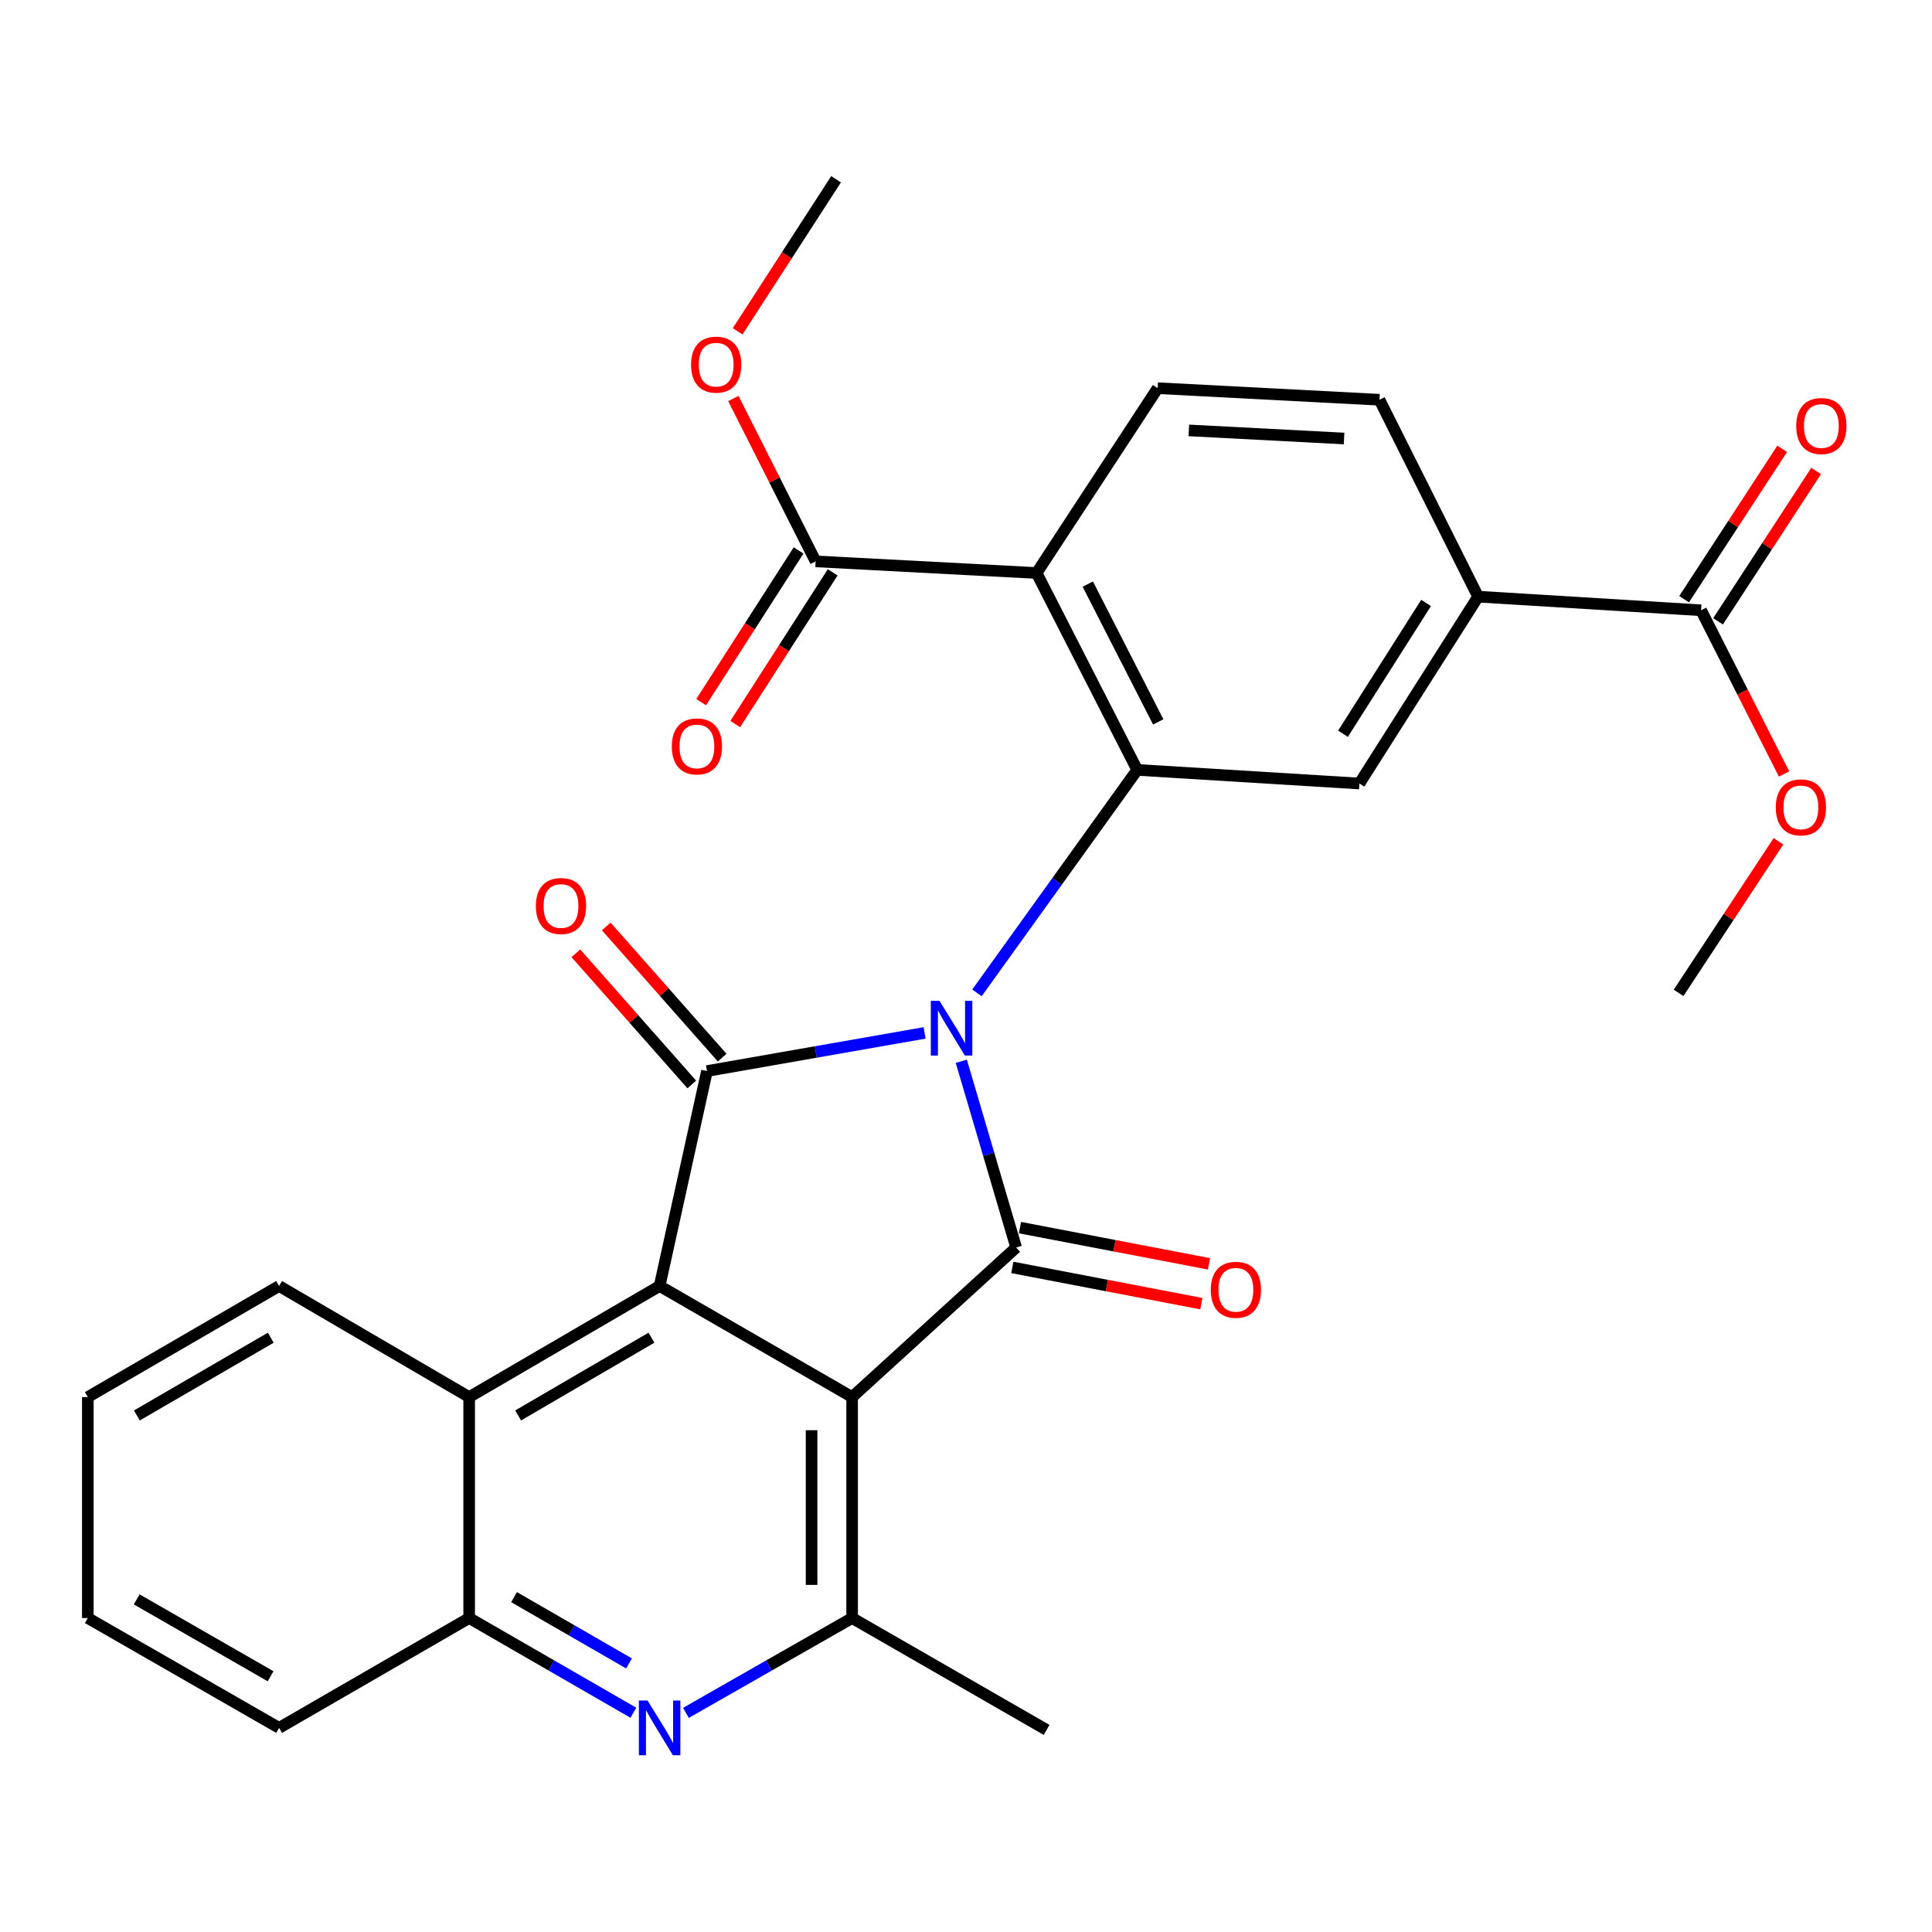 <?xml version='1.0' encoding='iso-8859-1'?>
<svg version='1.1' baseProfile='full'
              xmlns='http://www.w3.org/2000/svg'
                      xmlns:rdkit='http://www.rdkit.org/xml'
                      xmlns:xlink='http://www.w3.org/1999/xlink'
                  xml:space='preserve'
width='1000px' height='1000px' viewBox='0 0 1000 1000'>
<!-- END OF HEADER -->
<rect style='opacity:1.0;fill:#FFFFFF;stroke:none' width='1000' height='1000' x='0' y='0'> </rect>
<path class='bond-0' d='M 497.571,549.301 L 511.765,597.507' style='fill:none;fill-rule:evenodd;stroke:#0000FF;stroke-width:6px;stroke-linecap:butt;stroke-linejoin:miter;stroke-opacity:1' />
<path class='bond-0' d='M 511.765,597.507 L 525.96,645.714' style='fill:none;fill-rule:evenodd;stroke:#000000;stroke-width:6px;stroke-linecap:butt;stroke-linejoin:miter;stroke-opacity:1' />
<path class='bond-2' d='M 478.577,534.628 L 422.254,544.502' style='fill:none;fill-rule:evenodd;stroke:#0000FF;stroke-width:6px;stroke-linecap:butt;stroke-linejoin:miter;stroke-opacity:1' />
<path class='bond-2' d='M 422.254,544.502 L 365.931,554.375' style='fill:none;fill-rule:evenodd;stroke:#000000;stroke-width:6px;stroke-linecap:butt;stroke-linejoin:miter;stroke-opacity:1' />
<path class='bond-4' d='M 505.667,513.906 L 547.145,456.201' style='fill:none;fill-rule:evenodd;stroke:#0000FF;stroke-width:6px;stroke-linecap:butt;stroke-linejoin:miter;stroke-opacity:1' />
<path class='bond-4' d='M 547.145,456.201 L 588.624,398.496' style='fill:none;fill-rule:evenodd;stroke:#000000;stroke-width:6px;stroke-linecap:butt;stroke-linejoin:miter;stroke-opacity:1' />
<path class='bond-1' d='M 525.96,645.714 L 441.056,723.123' style='fill:none;fill-rule:evenodd;stroke:#000000;stroke-width:6px;stroke-linecap:butt;stroke-linejoin:miter;stroke-opacity:1' />
<path class='bond-15' d='M 523.985,656.017 L 572.903,665.392' style='fill:none;fill-rule:evenodd;stroke:#000000;stroke-width:6px;stroke-linecap:butt;stroke-linejoin:miter;stroke-opacity:1' />
<path class='bond-15' d='M 572.903,665.392 L 621.82,674.768' style='fill:none;fill-rule:evenodd;stroke:#FF0000;stroke-width:6px;stroke-linecap:butt;stroke-linejoin:miter;stroke-opacity:1' />
<path class='bond-15' d='M 527.935,635.411 L 576.852,644.786' style='fill:none;fill-rule:evenodd;stroke:#000000;stroke-width:6px;stroke-linecap:butt;stroke-linejoin:miter;stroke-opacity:1' />
<path class='bond-15' d='M 576.852,644.786 L 625.77,654.161' style='fill:none;fill-rule:evenodd;stroke:#FF0000;stroke-width:6px;stroke-linecap:butt;stroke-linejoin:miter;stroke-opacity:1' />
<path class='bond-6' d='M 441.056,723.123 L 441.056,837.494' style='fill:none;fill-rule:evenodd;stroke:#000000;stroke-width:6px;stroke-linecap:butt;stroke-linejoin:miter;stroke-opacity:1' />
<path class='bond-6' d='M 420.075,740.279 L 420.075,820.338' style='fill:none;fill-rule:evenodd;stroke:#000000;stroke-width:6px;stroke-linecap:butt;stroke-linejoin:miter;stroke-opacity:1' />
<path class='bond-29' d='M 441.056,723.123 L 341.418,665.634' style='fill:none;fill-rule:evenodd;stroke:#000000;stroke-width:6px;stroke-linecap:butt;stroke-linejoin:miter;stroke-opacity:1' />
<path class='bond-3' d='M 365.931,554.375 L 341.418,665.634' style='fill:none;fill-rule:evenodd;stroke:#000000;stroke-width:6px;stroke-linecap:butt;stroke-linejoin:miter;stroke-opacity:1' />
<path class='bond-16' d='M 373.792,547.428 L 343.791,513.48' style='fill:none;fill-rule:evenodd;stroke:#000000;stroke-width:6px;stroke-linecap:butt;stroke-linejoin:miter;stroke-opacity:1' />
<path class='bond-16' d='M 343.791,513.48 L 313.79,479.531' style='fill:none;fill-rule:evenodd;stroke:#FF0000;stroke-width:6px;stroke-linecap:butt;stroke-linejoin:miter;stroke-opacity:1' />
<path class='bond-16' d='M 358.071,561.322 L 328.069,527.374' style='fill:none;fill-rule:evenodd;stroke:#000000;stroke-width:6px;stroke-linecap:butt;stroke-linejoin:miter;stroke-opacity:1' />
<path class='bond-16' d='M 328.069,527.374 L 298.068,493.425' style='fill:none;fill-rule:evenodd;stroke:#FF0000;stroke-width:6px;stroke-linecap:butt;stroke-linejoin:miter;stroke-opacity:1' />
<path class='bond-9' d='M 341.418,665.634 L 242.841,723.123' style='fill:none;fill-rule:evenodd;stroke:#000000;stroke-width:6px;stroke-linecap:butt;stroke-linejoin:miter;stroke-opacity:1' />
<path class='bond-9' d='M 337.202,692.382 L 268.198,732.624' style='fill:none;fill-rule:evenodd;stroke:#000000;stroke-width:6px;stroke-linecap:butt;stroke-linejoin:miter;stroke-opacity:1' />
<path class='bond-5' d='M 588.624,398.496 L 536.544,296.586' style='fill:none;fill-rule:evenodd;stroke:#000000;stroke-width:6px;stroke-linecap:butt;stroke-linejoin:miter;stroke-opacity:1' />
<path class='bond-5' d='M 599.495,373.662 L 563.039,302.325' style='fill:none;fill-rule:evenodd;stroke:#000000;stroke-width:6px;stroke-linecap:butt;stroke-linejoin:miter;stroke-opacity:1' />
<path class='bond-8' d='M 588.624,398.496 L 703.625,405.548' style='fill:none;fill-rule:evenodd;stroke:#000000;stroke-width:6px;stroke-linecap:butt;stroke-linejoin:miter;stroke-opacity:1' />
<path class='bond-10' d='M 536.544,296.586 L 422.173,290.571' style='fill:none;fill-rule:evenodd;stroke:#000000;stroke-width:6px;stroke-linecap:butt;stroke-linejoin:miter;stroke-opacity:1' />
<path class='bond-14' d='M 536.544,296.586 L 599.208,200.923' style='fill:none;fill-rule:evenodd;stroke:#000000;stroke-width:6px;stroke-linecap:butt;stroke-linejoin:miter;stroke-opacity:1' />
<path class='bond-7' d='M 441.056,837.494 L 398.041,862.041' style='fill:none;fill-rule:evenodd;stroke:#000000;stroke-width:6px;stroke-linecap:butt;stroke-linejoin:miter;stroke-opacity:1' />
<path class='bond-7' d='M 398.041,862.041 L 355.026,886.588' style='fill:none;fill-rule:evenodd;stroke:#0000FF;stroke-width:6px;stroke-linecap:butt;stroke-linejoin:miter;stroke-opacity:1' />
<path class='bond-22' d='M 441.056,837.494 L 541.731,895.402' style='fill:none;fill-rule:evenodd;stroke:#000000;stroke-width:6px;stroke-linecap:butt;stroke-linejoin:miter;stroke-opacity:1' />
<path class='bond-31' d='M 327.833,886.517 L 285.337,862.006' style='fill:none;fill-rule:evenodd;stroke:#0000FF;stroke-width:6px;stroke-linecap:butt;stroke-linejoin:miter;stroke-opacity:1' />
<path class='bond-31' d='M 285.337,862.006 L 242.841,837.494' style='fill:none;fill-rule:evenodd;stroke:#000000;stroke-width:6px;stroke-linecap:butt;stroke-linejoin:miter;stroke-opacity:1' />
<path class='bond-31' d='M 325.568,860.989 L 295.821,843.831' style='fill:none;fill-rule:evenodd;stroke:#0000FF;stroke-width:6px;stroke-linecap:butt;stroke-linejoin:miter;stroke-opacity:1' />
<path class='bond-31' d='M 295.821,843.831 L 266.073,826.673' style='fill:none;fill-rule:evenodd;stroke:#000000;stroke-width:6px;stroke-linecap:butt;stroke-linejoin:miter;stroke-opacity:1' />
<path class='bond-12' d='M 703.625,405.548 L 765.065,308.825' style='fill:none;fill-rule:evenodd;stroke:#000000;stroke-width:6px;stroke-linecap:butt;stroke-linejoin:miter;stroke-opacity:1' />
<path class='bond-12' d='M 695.13,379.79 L 738.138,312.084' style='fill:none;fill-rule:evenodd;stroke:#000000;stroke-width:6px;stroke-linecap:butt;stroke-linejoin:miter;stroke-opacity:1' />
<path class='bond-11' d='M 242.841,723.123 L 242.841,837.494' style='fill:none;fill-rule:evenodd;stroke:#000000;stroke-width:6px;stroke-linecap:butt;stroke-linejoin:miter;stroke-opacity:1' />
<path class='bond-23' d='M 242.841,723.123 L 144.463,665.634' style='fill:none;fill-rule:evenodd;stroke:#000000;stroke-width:6px;stroke-linecap:butt;stroke-linejoin:miter;stroke-opacity:1' />
<path class='bond-18' d='M 413.346,284.902 L 388.131,324.164' style='fill:none;fill-rule:evenodd;stroke:#000000;stroke-width:6px;stroke-linecap:butt;stroke-linejoin:miter;stroke-opacity:1' />
<path class='bond-18' d='M 388.131,324.164 L 362.917,363.425' style='fill:none;fill-rule:evenodd;stroke:#FF0000;stroke-width:6px;stroke-linecap:butt;stroke-linejoin:miter;stroke-opacity:1' />
<path class='bond-18' d='M 431,296.24 L 405.785,335.502' style='fill:none;fill-rule:evenodd;stroke:#000000;stroke-width:6px;stroke-linecap:butt;stroke-linejoin:miter;stroke-opacity:1' />
<path class='bond-18' d='M 405.785,335.502 L 380.571,374.763' style='fill:none;fill-rule:evenodd;stroke:#FF0000;stroke-width:6px;stroke-linecap:butt;stroke-linejoin:miter;stroke-opacity:1' />
<path class='bond-20' d='M 422.173,290.571 L 400.879,248.423' style='fill:none;fill-rule:evenodd;stroke:#000000;stroke-width:6px;stroke-linecap:butt;stroke-linejoin:miter;stroke-opacity:1' />
<path class='bond-20' d='M 400.879,248.423 L 379.586,206.275' style='fill:none;fill-rule:evenodd;stroke:#FF0000;stroke-width:6px;stroke-linecap:butt;stroke-linejoin:miter;stroke-opacity:1' />
<path class='bond-24' d='M 242.841,837.494 L 144.463,894.353' style='fill:none;fill-rule:evenodd;stroke:#000000;stroke-width:6px;stroke-linecap:butt;stroke-linejoin:miter;stroke-opacity:1' />
<path class='bond-13' d='M 765.065,308.825 L 880.473,315.877' style='fill:none;fill-rule:evenodd;stroke:#000000;stroke-width:6px;stroke-linecap:butt;stroke-linejoin:miter;stroke-opacity:1' />
<path class='bond-17' d='M 765.065,308.825 L 714.01,206.914' style='fill:none;fill-rule:evenodd;stroke:#000000;stroke-width:6px;stroke-linecap:butt;stroke-linejoin:miter;stroke-opacity:1' />
<path class='bond-19' d='M 889.26,321.608 L 914.646,282.686' style='fill:none;fill-rule:evenodd;stroke:#000000;stroke-width:6px;stroke-linecap:butt;stroke-linejoin:miter;stroke-opacity:1' />
<path class='bond-19' d='M 914.646,282.686 L 940.031,243.764' style='fill:none;fill-rule:evenodd;stroke:#FF0000;stroke-width:6px;stroke-linecap:butt;stroke-linejoin:miter;stroke-opacity:1' />
<path class='bond-19' d='M 871.686,310.146 L 897.072,271.224' style='fill:none;fill-rule:evenodd;stroke:#000000;stroke-width:6px;stroke-linecap:butt;stroke-linejoin:miter;stroke-opacity:1' />
<path class='bond-19' d='M 897.072,271.224 L 922.457,232.302' style='fill:none;fill-rule:evenodd;stroke:#FF0000;stroke-width:6px;stroke-linecap:butt;stroke-linejoin:miter;stroke-opacity:1' />
<path class='bond-21' d='M 880.473,315.877 L 901.956,358.255' style='fill:none;fill-rule:evenodd;stroke:#000000;stroke-width:6px;stroke-linecap:butt;stroke-linejoin:miter;stroke-opacity:1' />
<path class='bond-21' d='M 901.956,358.255 L 923.438,400.634' style='fill:none;fill-rule:evenodd;stroke:#FF0000;stroke-width:6px;stroke-linecap:butt;stroke-linejoin:miter;stroke-opacity:1' />
<path class='bond-30' d='M 599.208,200.923 L 714.01,206.914' style='fill:none;fill-rule:evenodd;stroke:#000000;stroke-width:6px;stroke-linecap:butt;stroke-linejoin:miter;stroke-opacity:1' />
<path class='bond-30' d='M 615.335,222.774 L 695.696,226.968' style='fill:none;fill-rule:evenodd;stroke:#000000;stroke-width:6px;stroke-linecap:butt;stroke-linejoin:miter;stroke-opacity:1' />
<path class='bond-25' d='M 381.806,171.485 L 407.281,132.131' style='fill:none;fill-rule:evenodd;stroke:#FF0000;stroke-width:6px;stroke-linecap:butt;stroke-linejoin:miter;stroke-opacity:1' />
<path class='bond-25' d='M 407.281,132.131 L 432.757,92.776' style='fill:none;fill-rule:evenodd;stroke:#000000;stroke-width:6px;stroke-linecap:butt;stroke-linejoin:miter;stroke-opacity:1' />
<path class='bond-26' d='M 920.524,435.448 L 894.676,474.676' style='fill:none;fill-rule:evenodd;stroke:#FF0000;stroke-width:6px;stroke-linecap:butt;stroke-linejoin:miter;stroke-opacity:1' />
<path class='bond-26' d='M 894.676,474.676 L 868.829,513.905' style='fill:none;fill-rule:evenodd;stroke:#000000;stroke-width:6px;stroke-linecap:butt;stroke-linejoin:miter;stroke-opacity:1' />
<path class='bond-27' d='M 144.463,665.634 L 45.455,723.123' style='fill:none;fill-rule:evenodd;stroke:#000000;stroke-width:6px;stroke-linecap:butt;stroke-linejoin:miter;stroke-opacity:1' />
<path class='bond-27' d='M 140.147,692.402 L 70.841,732.644' style='fill:none;fill-rule:evenodd;stroke:#000000;stroke-width:6px;stroke-linecap:butt;stroke-linejoin:miter;stroke-opacity:1' />
<path class='bond-32' d='M 144.463,894.353 L 45.455,837.494' style='fill:none;fill-rule:evenodd;stroke:#000000;stroke-width:6px;stroke-linecap:butt;stroke-linejoin:miter;stroke-opacity:1' />
<path class='bond-32' d='M 140.06,867.63 L 70.755,827.828' style='fill:none;fill-rule:evenodd;stroke:#000000;stroke-width:6px;stroke-linecap:butt;stroke-linejoin:miter;stroke-opacity:1' />
<path class='bond-28' d='M 45.455,723.123 L 45.455,837.494' style='fill:none;fill-rule:evenodd;stroke:#000000;stroke-width:6px;stroke-linecap:butt;stroke-linejoin:miter;stroke-opacity:1' />
<path  class='atom-0' d='M 486.27 518.022
L 495.55 533.022
Q 496.47 534.502, 497.95 537.182
Q 499.43 539.862, 499.51 540.022
L 499.51 518.022
L 503.27 518.022
L 503.27 546.342
L 499.39 546.342
L 489.43 529.942
Q 488.27 528.022, 487.03 525.822
Q 485.83 523.622, 485.47 522.942
L 485.47 546.342
L 481.79 546.342
L 481.79 518.022
L 486.27 518.022
' fill='#0000FF'/>
<path  class='atom-8' d='M 335.158 880.193
L 344.438 895.193
Q 345.358 896.673, 346.838 899.353
Q 348.318 902.033, 348.398 902.193
L 348.398 880.193
L 352.158 880.193
L 352.158 908.513
L 348.278 908.513
L 338.318 892.113
Q 337.158 890.193, 335.918 887.993
Q 334.718 885.793, 334.358 885.113
L 334.358 908.513
L 330.678 908.513
L 330.678 880.193
L 335.158 880.193
' fill='#0000FF'/>
<path  class='atom-16' d='M 626.69 667.591
Q 626.69 660.791, 630.05 656.991
Q 633.41 653.191, 639.69 653.191
Q 645.97 653.191, 649.33 656.991
Q 652.69 660.791, 652.69 667.591
Q 652.69 674.471, 649.29 678.391
Q 645.89 682.271, 639.69 682.271
Q 633.45 682.271, 630.05 678.391
Q 626.69 674.511, 626.69 667.591
M 639.69 679.071
Q 644.01 679.071, 646.33 676.191
Q 648.69 673.271, 648.69 667.591
Q 648.69 662.031, 646.33 659.231
Q 644.01 656.391, 639.69 656.391
Q 635.37 656.391, 633.01 659.191
Q 630.69 661.991, 630.69 667.591
Q 630.69 673.311, 633.01 676.191
Q 635.37 679.071, 639.69 679.071
' fill='#FF0000'/>
<path  class='atom-17' d='M 277.364 468.945
Q 277.364 462.145, 280.724 458.345
Q 284.084 454.545, 290.364 454.545
Q 296.644 454.545, 300.004 458.345
Q 303.364 462.145, 303.364 468.945
Q 303.364 475.825, 299.964 479.745
Q 296.564 483.625, 290.364 483.625
Q 284.124 483.625, 280.724 479.745
Q 277.364 475.865, 277.364 468.945
M 290.364 480.425
Q 294.684 480.425, 297.004 477.545
Q 299.364 474.625, 299.364 468.945
Q 299.364 463.385, 297.004 460.585
Q 294.684 457.745, 290.364 457.745
Q 286.044 457.745, 283.684 460.545
Q 281.364 463.345, 281.364 468.945
Q 281.364 474.665, 283.684 477.545
Q 286.044 480.425, 290.364 480.425
' fill='#FF0000'/>
<path  class='atom-19' d='M 347.721 386.337
Q 347.721 379.537, 351.081 375.737
Q 354.441 371.937, 360.721 371.937
Q 367.001 371.937, 370.361 375.737
Q 373.721 379.537, 373.721 386.337
Q 373.721 393.217, 370.321 397.137
Q 366.921 401.017, 360.721 401.017
Q 354.481 401.017, 351.081 397.137
Q 347.721 393.257, 347.721 386.337
M 360.721 397.817
Q 365.041 397.817, 367.361 394.937
Q 369.721 392.017, 369.721 386.337
Q 369.721 380.777, 367.361 377.977
Q 365.041 375.137, 360.721 375.137
Q 356.401 375.137, 354.041 377.937
Q 351.721 380.737, 351.721 386.337
Q 351.721 392.057, 354.041 394.937
Q 356.401 397.817, 360.721 397.817
' fill='#FF0000'/>
<path  class='atom-20' d='M 929.729 220.504
Q 929.729 213.704, 933.089 209.904
Q 936.449 206.104, 942.729 206.104
Q 949.009 206.104, 952.369 209.904
Q 955.729 213.704, 955.729 220.504
Q 955.729 227.384, 952.329 231.304
Q 948.929 235.184, 942.729 235.184
Q 936.489 235.184, 933.089 231.304
Q 929.729 227.424, 929.729 220.504
M 942.729 231.984
Q 947.049 231.984, 949.369 229.104
Q 951.729 226.184, 951.729 220.504
Q 951.729 214.944, 949.369 212.144
Q 947.049 209.304, 942.729 209.304
Q 938.409 209.304, 936.049 212.104
Q 933.729 214.904, 933.729 220.504
Q 933.729 226.224, 936.049 229.104
Q 938.409 231.984, 942.729 231.984
' fill='#FF0000'/>
<path  class='atom-21' d='M 357.687 188.741
Q 357.687 181.941, 361.047 178.141
Q 364.407 174.341, 370.687 174.341
Q 376.967 174.341, 380.327 178.141
Q 383.687 181.941, 383.687 188.741
Q 383.687 195.621, 380.287 199.541
Q 376.887 203.421, 370.687 203.421
Q 364.447 203.421, 361.047 199.541
Q 357.687 195.661, 357.687 188.741
M 370.687 200.221
Q 375.007 200.221, 377.327 197.341
Q 379.687 194.421, 379.687 188.741
Q 379.687 183.181, 377.327 180.381
Q 375.007 177.541, 370.687 177.541
Q 366.367 177.541, 364.007 180.341
Q 361.687 183.141, 361.687 188.741
Q 361.687 194.461, 364.007 197.341
Q 366.367 200.221, 370.687 200.221
' fill='#FF0000'/>
<path  class='atom-22' d='M 919.145 417.891
Q 919.145 411.091, 922.505 407.291
Q 925.865 403.491, 932.145 403.491
Q 938.425 403.491, 941.785 407.291
Q 945.145 411.091, 945.145 417.891
Q 945.145 424.771, 941.745 428.691
Q 938.345 432.571, 932.145 432.571
Q 925.905 432.571, 922.505 428.691
Q 919.145 424.811, 919.145 417.891
M 932.145 429.371
Q 936.465 429.371, 938.785 426.491
Q 941.145 423.571, 941.145 417.891
Q 941.145 412.331, 938.785 409.531
Q 936.465 406.691, 932.145 406.691
Q 927.825 406.691, 925.465 409.491
Q 923.145 412.291, 923.145 417.891
Q 923.145 423.611, 925.465 426.491
Q 927.825 429.371, 932.145 429.371
' fill='#FF0000'/>
</svg>
